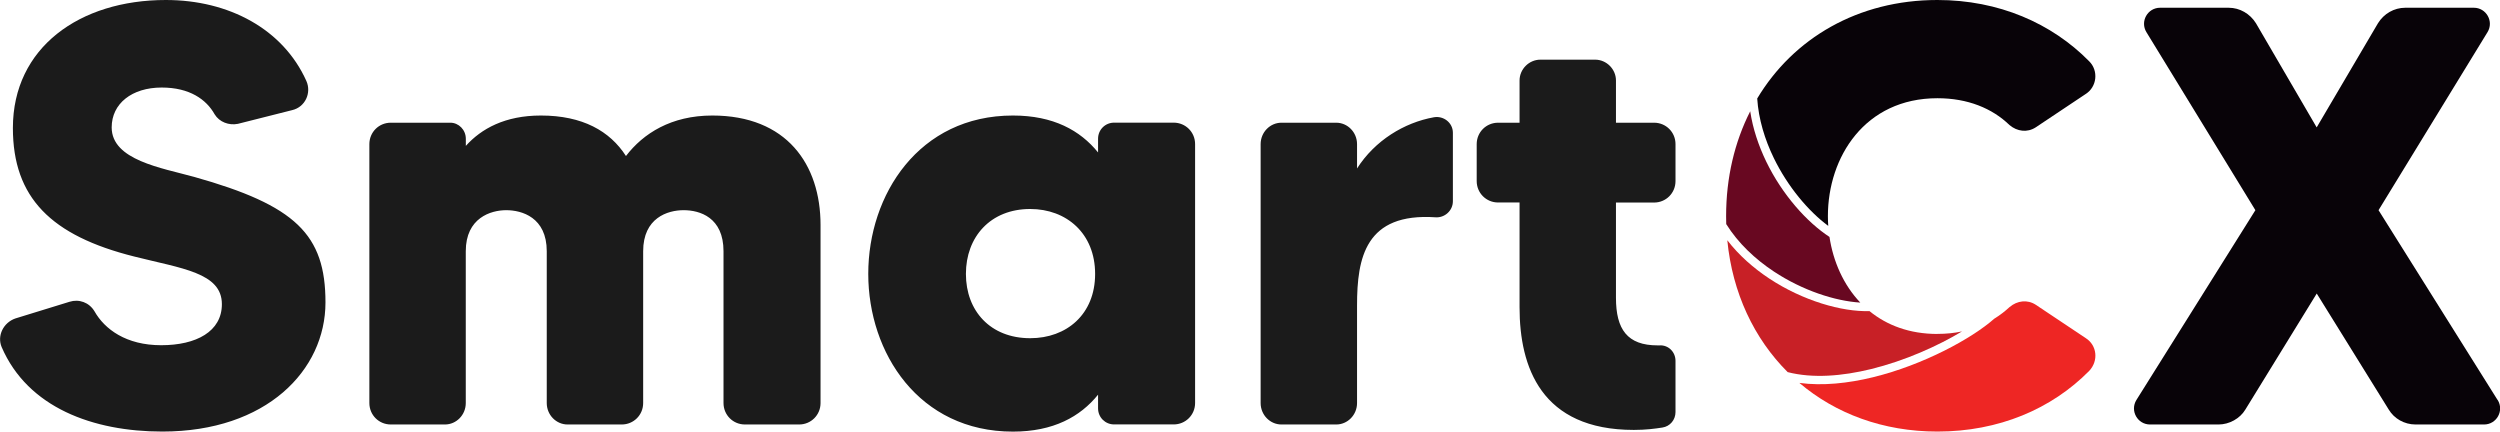 <svg xmlns="http://www.w3.org/2000/svg" id="Layer_1" data-name="Layer 1" viewBox="0 0 442.12 76.32"><defs><style>      .cls-1 {        fill: #080308;      }      .cls-1, .cls-2, .cls-3, .cls-4, .cls-5 {        fill-rule: evenodd;      }      .cls-2 {        fill: #c82026;      }      .cls-3 {        fill: #ee2624;      }      .cls-4 {        fill: #680821;      }      .cls-5 {        fill: #1b1b1b;      }    </style></defs><path class="cls-5" d="M34.28,31.27c-5.69-1.58-14.53-2.95-14.53-8.74,0-4.21,3.58-7.05,8.84-7.05,4.95,0,7.9,2.11,9.37,4.74,.84,1.37,2.53,2,4.11,1.68l9.58-2.42c2.32-.53,3.47-3.05,2.53-5.16C50.07,5.16,40.49,0,29.33,0,14.07,0,2.28,8.42,2.28,22.63c0,12.32,6.74,19.05,21.48,22.74,8.32,2.11,15.48,2.84,15.48,8.42,0,4.84-4.53,7.26-10.74,7.26s-10-2.84-11.79-6c-.95-1.58-2.74-2.21-4.42-1.68l-9.58,2.95c-2.11,.74-3.26,3.05-2.42,5.05,4.63,10.74,16.21,14.95,28.42,14.95,18.42,0,28.85-10.84,28.85-22.84s-5.26-17.16-23.27-22.21h0Zm91.69-10.84c-7.26,0-12.21,3.16-15.27,7.16-2.84-4.42-7.69-7.16-15.05-7.16-6.32,0-10.53,2.32-13.27,5.37v-1.26c0-1.58-1.26-2.84-2.74-2.84h-10.53c-2.11,0-3.79,1.68-3.79,3.79v45.79c0,2.11,1.68,3.79,3.79,3.79h9.58c2,0,3.68-1.68,3.68-3.79v-26.85c0-5.9,4.42-7.26,7.16-7.26s7.16,1.26,7.16,7.26v26.85c0,2.11,1.68,3.79,3.68,3.79h9.58c2.11,0,3.79-1.68,3.79-3.79v-26.85c0-5.9,4.32-7.26,7.16-7.26s7.05,1.26,7.05,7.26v26.85c0,2.11,1.68,3.79,3.79,3.79h9.58c2.11,0,3.79-1.68,3.79-3.79v-31.48c0-10.74-6-19.37-19.16-19.37h0Zm68.22,4.11v2.42c-3.16-3.9-7.9-6.53-15.06-6.53-16.63,0-25.58,14-25.58,28s8.95,27.9,25.58,27.9c7.16,0,11.9-2.63,15.06-6.53v2.42c0,1.58,1.26,2.84,2.84,2.84h10.53c2.11,0,3.79-1.68,3.79-3.79V25.48c0-2.11-1.68-3.79-3.79-3.79h-10.53c-1.58,0-2.84,1.26-2.84,2.84h0Zm-12,35.27c-7.05,0-11.37-4.84-11.37-11.37s4.32-11.48,11.37-11.48c6.42,0,11.48,4.32,11.48,11.48s-5.05,11.37-11.48,11.37h0Zm57.8-30v-4.32c0-2.11-1.68-3.79-3.68-3.79h-9.69c-2,0-3.68,1.68-3.68,3.79v45.79c0,2.11,1.68,3.79,3.68,3.79h9.69c2,0,3.68-1.68,3.68-3.79v-17.27c0-8.42,1.47-16.42,13.9-15.58,1.58,.11,3.05-1.16,3.05-2.84v-12.11c0-1.79-1.68-3.05-3.37-2.74-5.26,.95-10.42,4.11-13.58,9.05h0Zm56.32,2.21v-6.53c0-2.11-1.68-3.79-3.79-3.79h-6.74v-7.47c0-2-1.68-3.68-3.68-3.68h-9.69c-2,0-3.68,1.68-3.68,3.68v7.47h-3.79c-2.11,0-3.79,1.68-3.79,3.79v6.53c0,2.11,1.68,3.79,3.79,3.79h3.79v18.53c0,10.53,3.79,21.69,20.21,21.69,2.11,0,3.68-.21,5.05-.42,1.37-.21,2.32-1.37,2.32-2.74v-9.05c0-1.58-1.26-2.84-2.84-2.74h-.32c-5.37,0-7.37-2.84-7.37-8.42v-16.84h6.74c2.11,0,3.79-1.68,3.79-3.79Z"></path><path class="cls-1" d="M441.7,70.75l-21.06-33.58,19.27-31.48c1.16-1.89-.21-4.32-2.42-4.32h-12.11c-2,0-3.79,1.05-4.84,2.74l-10.84,18.42-10.74-18.42c-1.05-1.68-2.84-2.74-4.84-2.74h-12.11c-2.21,0-3.58,2.42-2.42,4.32l19.27,31.48-21.05,33.58c-1.16,1.9,.21,4.32,2.42,4.32h12.11c1.9,0,3.79-1.05,4.74-2.63l12.63-20.53,12.74,20.53c.95,1.58,2.74,2.63,4.74,2.63h12.11c2.21,0,3.58-2.42,2.42-4.32Z"></path><path class="cls-3" d="M318.23,67.73c6.39,5.42,14.79,8.59,24.4,8.59,10.84,0,20.21-4,26.85-10.74,1.68-1.79,1.37-4.53-.63-5.79l-8.84-5.9c-1.47-.95-3.26-.74-4.63,.42-.82,.76-1.72,1.45-2.71,2.06-3.94,3.49-12.51,8.16-21.42,10.34-4.41,1.08-8.92,1.56-13.01,1.01Z"></path><path class="cls-1" d="M323.32,39.94c-.04-.57-.06-1.15-.06-1.73,0-10.42,6.53-20.84,19.37-20.84,5.37,0,9.69,1.79,12.74,4.74,1.37,1.16,3.16,1.37,4.63,.42l8.84-5.9c2-1.26,2.32-4.11,.63-5.79-6.63-6.74-16-10.84-26.85-10.84-14.03,0-25.48,6.76-31.86,17.42,.24,3.66,1.34,7.25,2.93,10.52,2.48,5.1,6.13,9.41,9.62,12Z"></path><path class="cls-4" d="M328.99,53.51c-2.97-3.12-4.79-7.25-5.45-11.61-4-2.61-8.35-7.47-11.18-13.31-1.35-2.79-2.37-5.81-2.84-8.91-2.75,5.42-4.26,11.7-4.26,18.53,0,.48,0,.95,.02,1.42,2.12,3.39,5.12,6.2,8.43,8.39,5.05,3.34,10.81,5.22,15.27,5.49Z"></path><path class="cls-2" d="M342.63,59.06c-4.94,0-8.95-1.54-12.01-4.04-4.9,.15-11.8-1.84-17.73-5.76-2.78-1.84-5.36-4.1-7.42-6.77,.9,9.3,4.73,17.39,10.68,23.32,4.44,1.14,9.64,.71,14.74-.54,5.99-1.47,11.81-4.08,16.09-6.66-1.36,.29-2.81,.44-4.34,.44Z"></path></svg>